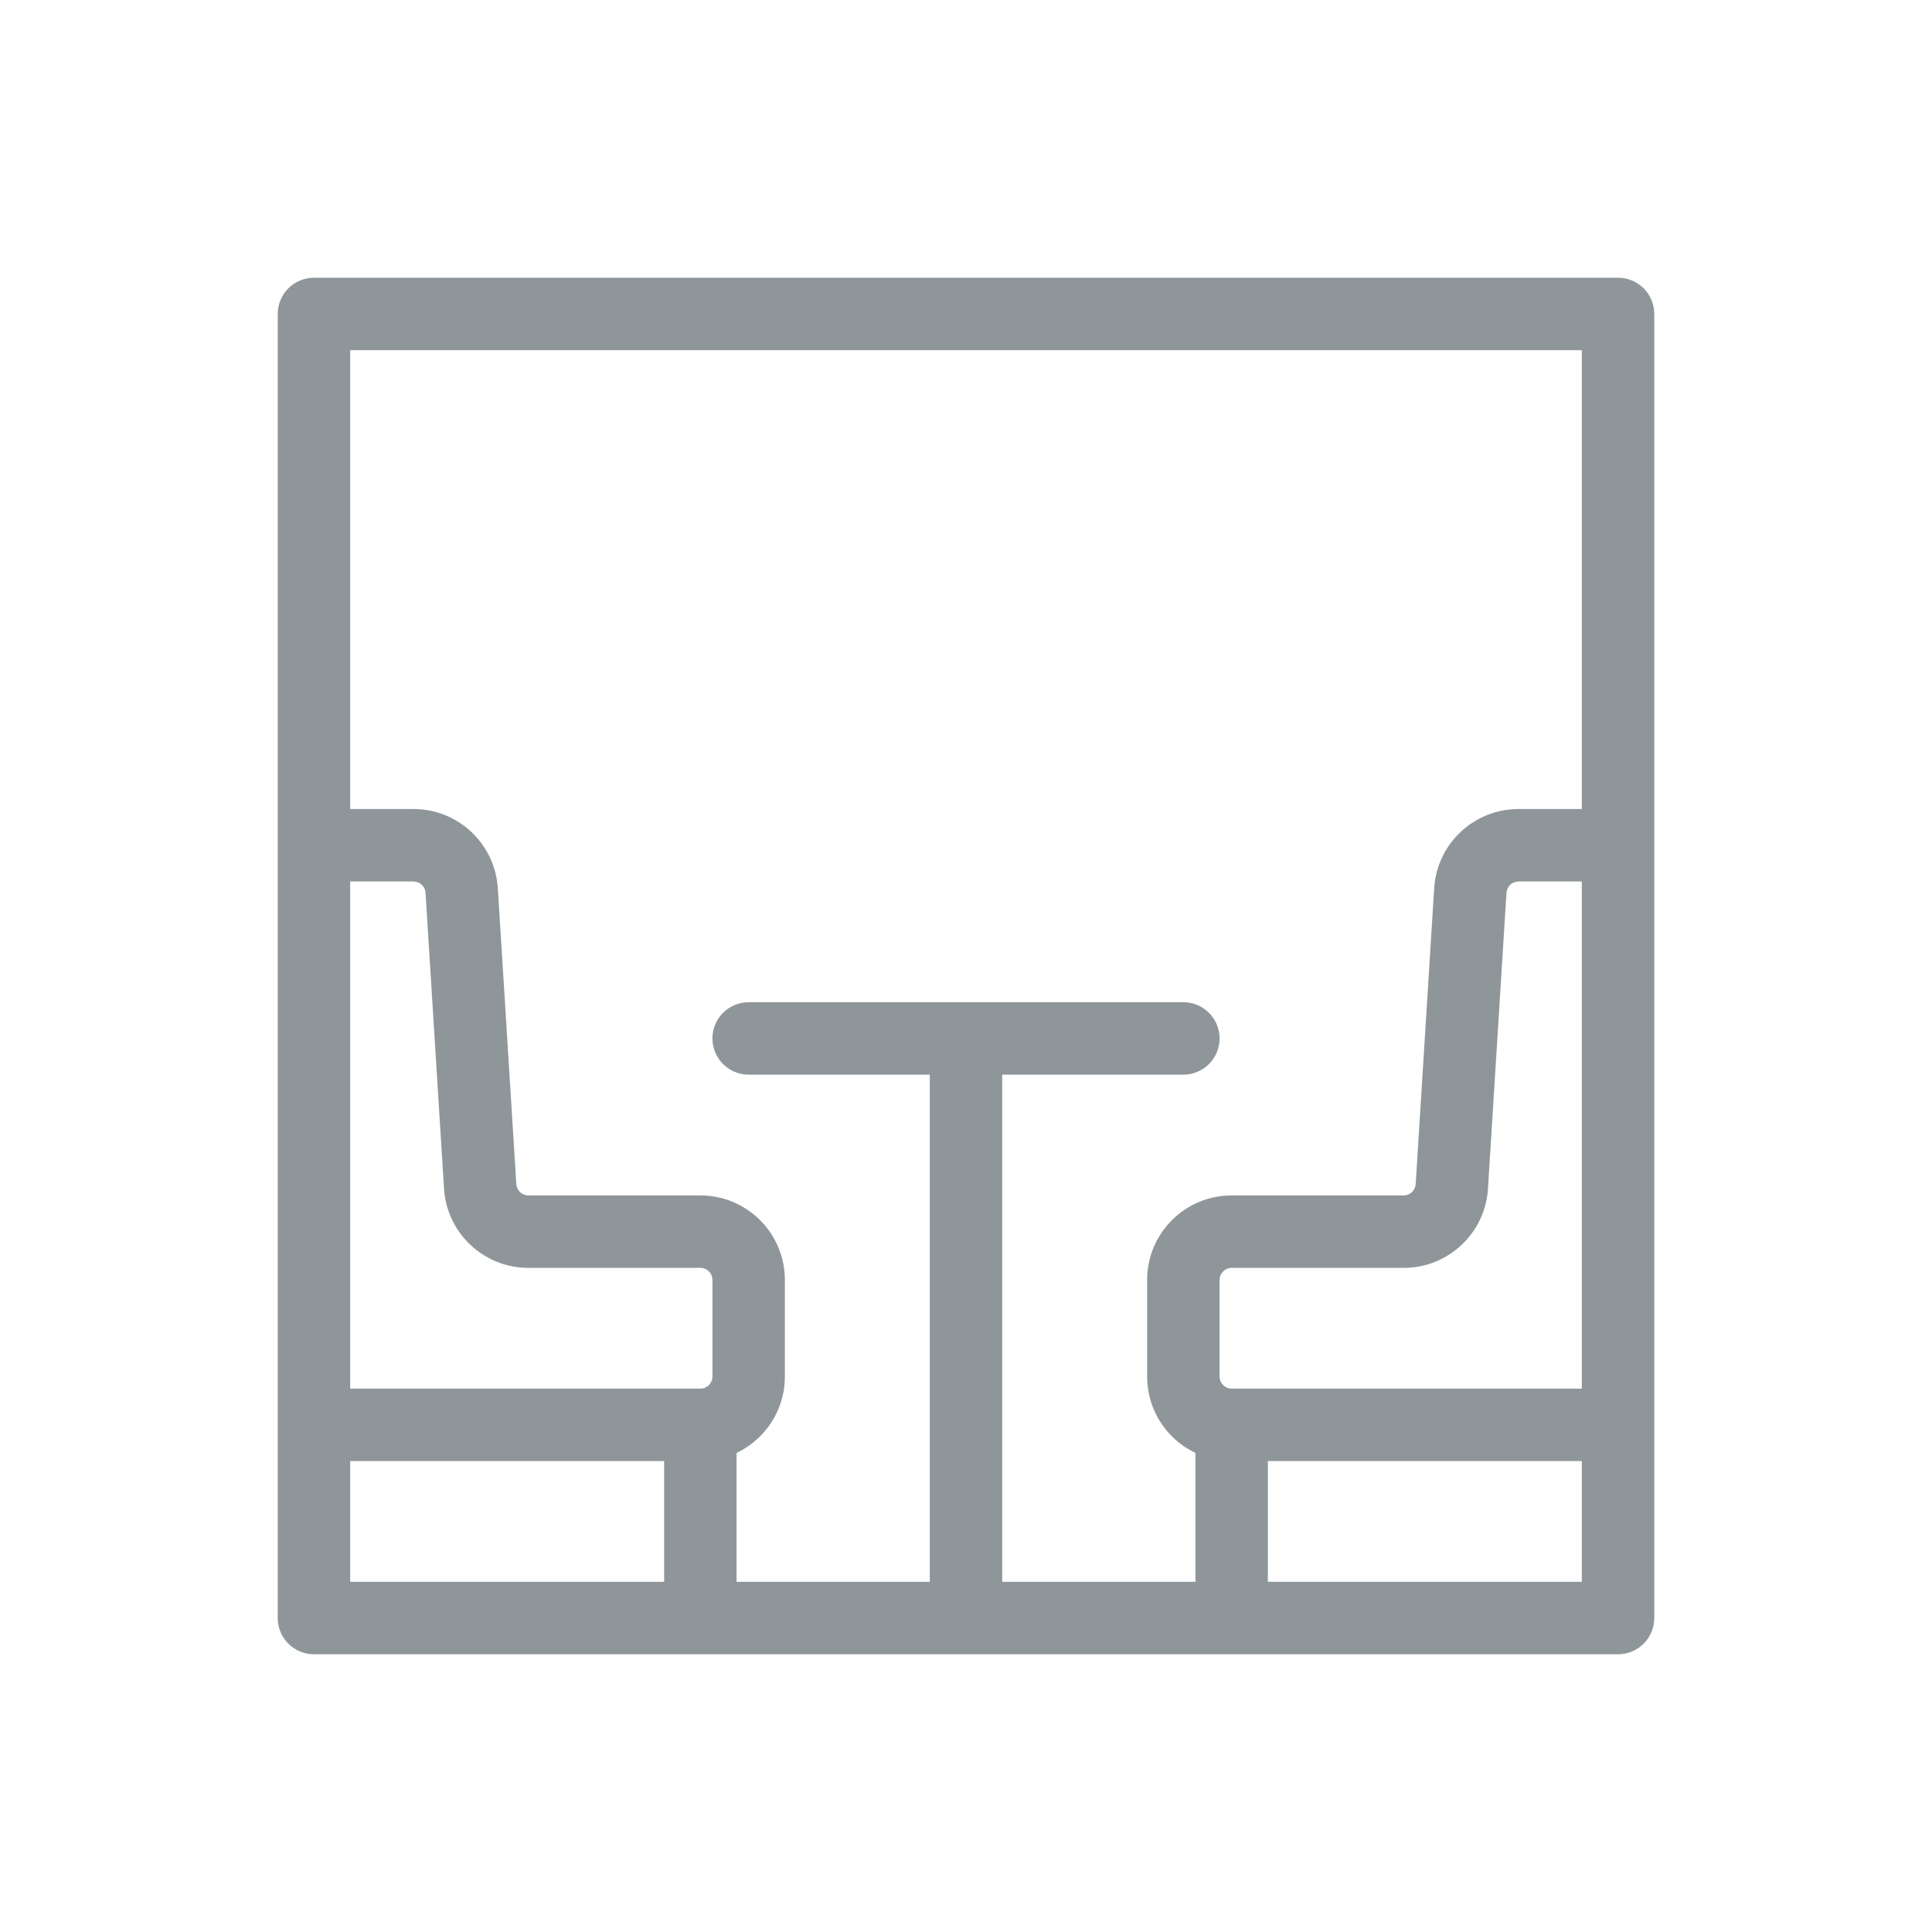 <svg width="40" height="40" viewBox="0 0 40 40" fill="none" xmlns="http://www.w3.org/2000/svg">
<path d="M6.5 6.5V5.75C6.086 5.75 5.75 6.086 5.75 6.5H6.5ZM6.5 33.5H5.75C5.75 33.914 6.086 34.25 6.5 34.25V33.5ZM15.5 20.75C15.086 20.75 14.75 21.086 14.75 21.5C14.75 21.914 15.086 22.25 15.5 22.25V20.75ZM33.5 6.5H34.25C34.25 6.086 33.914 5.75 33.5 5.75V6.5ZM33.5 33.5V34.25C33.914 34.25 34.25 33.914 34.25 33.5H33.5ZM24.5 22.25C24.914 22.25 25.25 21.914 25.25 21.5C25.25 21.086 24.914 20.75 24.5 20.75V22.25ZM7.25 17.5V6.5H5.75V17.5H7.25ZM10.94 26.25H14.5V24.75H10.94V26.25ZM14.75 26.5V28.5H16.25V26.5H14.75ZM7.25 33.5V29.5H5.75V33.5H7.25ZM7.25 29.5V17.5H5.75V29.5H7.25ZM14.5 28.75H6.5V30.25H14.5V28.75ZM14.75 28.5C14.75 28.638 14.638 28.75 14.5 28.75V30.25C15.466 30.25 16.25 29.466 16.25 28.5H14.75ZM14.5 26.25C14.638 26.25 14.75 26.362 14.75 26.5H16.25C16.25 25.534 15.466 24.75 14.5 24.75V26.25ZM6.5 34.25H14.5V32.75H6.5V34.25ZM13.75 29.5V33.5H15.25V29.5H13.75ZM6.5 18.25H8.561V16.75H6.5V18.25ZM15.5 22.25H20V20.75H15.5V22.25ZM19.25 21.5V33.5H20.75V21.5H19.25ZM20 32.75H14.5V34.25H20V32.75ZM10.69 24.516L10.307 18.391L8.81 18.484L9.193 24.609L10.69 24.516ZM8.561 18.25C8.693 18.25 8.802 18.353 8.81 18.484L10.307 18.391C10.249 17.468 9.485 16.75 8.561 16.75V18.25ZM10.94 24.75C10.807 24.75 10.698 24.647 10.69 24.516L9.193 24.609C9.251 25.532 10.015 26.25 10.94 26.25V24.75ZM34.25 17.5V6.5H32.75V17.5H34.25ZM29.061 24.75H25.5V26.25H29.061V24.75ZM23.75 26.5V28.5H25.25V26.5H23.75ZM34.25 33.5V29.5H32.75V33.5H34.25ZM34.25 29.5V17.5H32.75V29.5H34.25ZM25.5 30.25H33.5V28.75H25.5V30.25ZM23.75 28.5C23.75 29.466 24.534 30.25 25.5 30.25V28.75C25.362 28.75 25.25 28.638 25.25 28.5H23.75ZM25.5 24.75C24.534 24.75 23.75 25.534 23.75 26.5H25.25C25.25 26.362 25.362 26.25 25.5 26.25V24.75ZM33.5 32.75H25.5V34.25H33.5V32.75ZM24.75 29.5V33.5H26.25V29.5H24.75ZM33.5 16.75H31.439V18.25H33.5V16.75ZM24.5 20.75H20V22.25H24.5V20.75ZM20 34.25H25.5V32.75H20V34.25ZM30.807 24.609L31.19 18.484L29.693 18.391L29.31 24.516L30.807 24.609ZM31.439 16.75C30.515 16.75 29.75 17.468 29.693 18.391L31.19 18.484C31.198 18.353 31.307 18.25 31.439 18.25V16.75ZM29.061 26.25C29.985 26.25 30.75 25.532 30.807 24.609L29.31 24.516C29.302 24.647 29.193 24.75 29.061 24.75V26.25ZM6.5 7.25H33.5V5.75H6.5V7.25Z" fill="#8f969a"/>
</svg>
